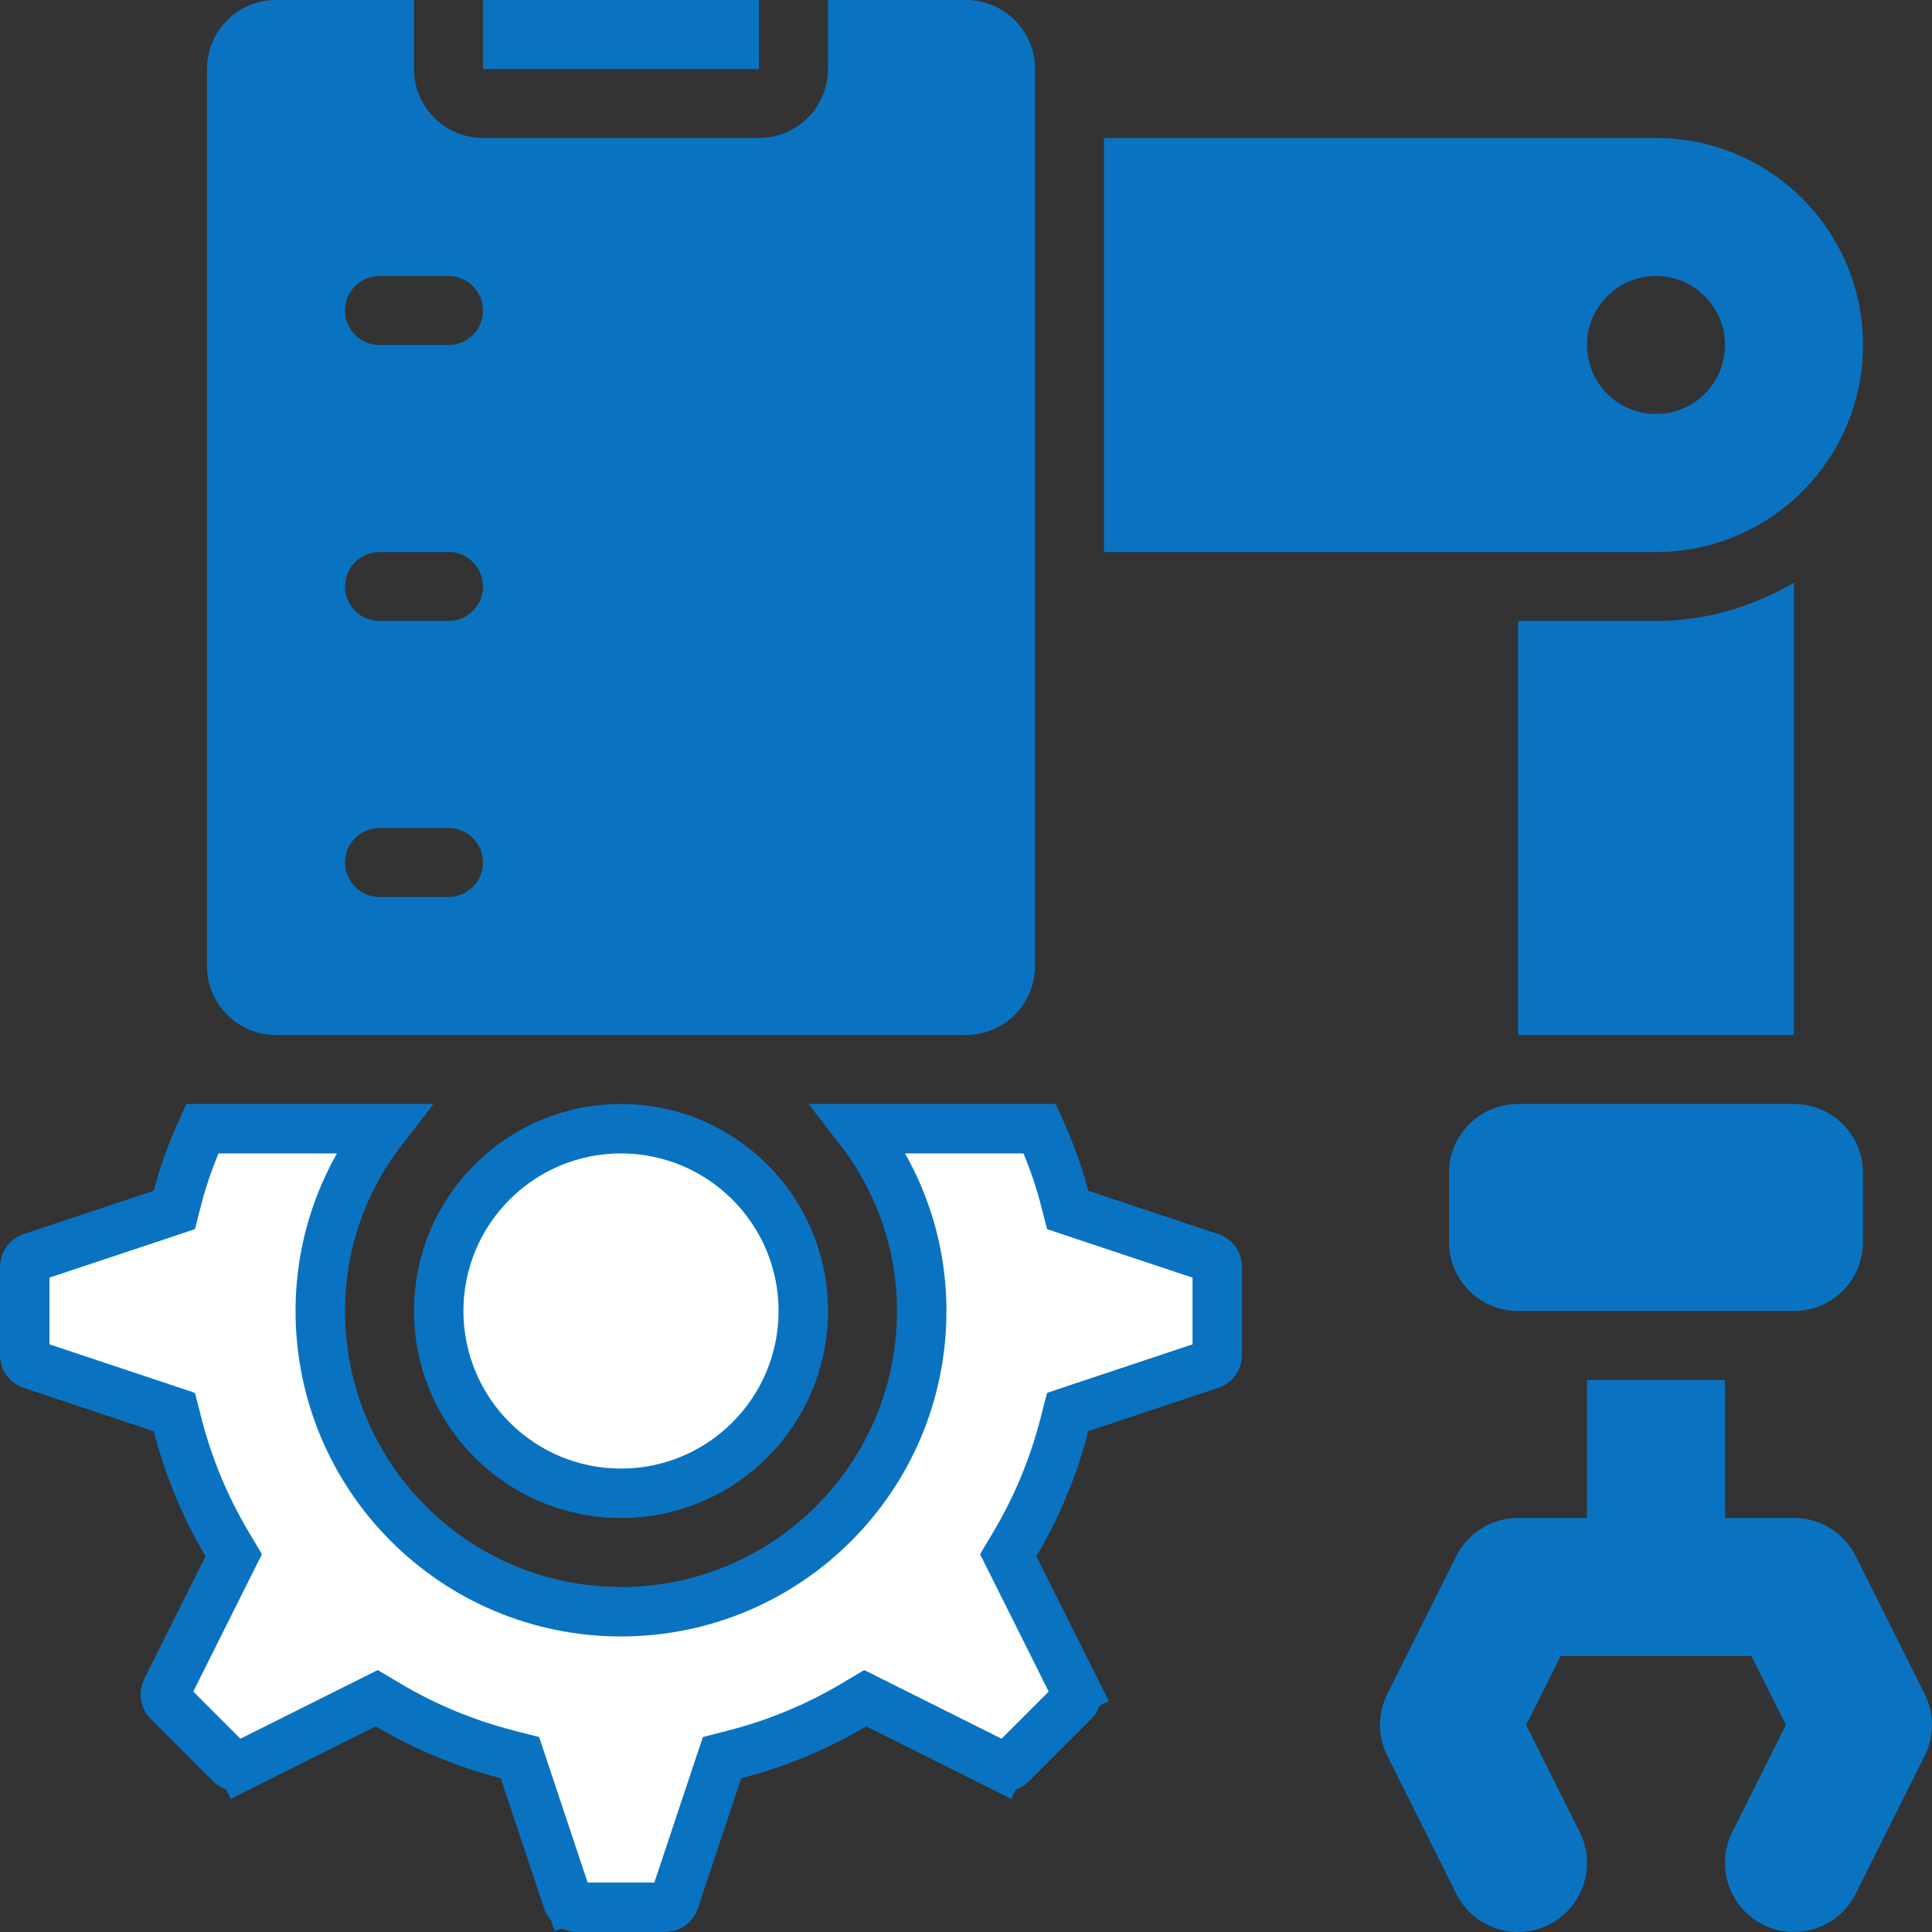 <?xml version="1.0" encoding="UTF-8"?> <svg xmlns="http://www.w3.org/2000/svg" width="50" height="50" viewBox="0 0 50 50" fill="none"><rect x="0" y="0" width="50" height="50" fill="#333333" stroke="none"/><path d="M49.812 43.843L48.026 40.272C47.723 39.667 47.105 39.285 46.429 39.285H44.643V35.714H41.071V39.285H39.286C38.609 39.285 37.991 39.667 37.688 40.272L35.903 43.843C35.651 44.346 35.651 44.937 35.903 45.44L37.688 49.011C38.13 49.892 39.201 50.254 40.084 49.81C40.967 49.369 41.324 48.296 40.883 47.414L39.497 44.642L40.39 42.856H45.325L46.218 44.642L44.831 47.414C44.39 48.296 44.748 49.369 45.63 49.81C45.886 49.938 46.159 49.998 46.427 49.998C47.083 49.998 47.713 49.637 48.026 49.011L49.812 45.44C50.063 44.937 50.063 44.346 49.812 43.843Z" fill="#0973C2"></path><path d="M46.429 33.928H39.286C38.3 33.928 37.5 33.129 37.5 32.143V30.357C37.5 29.371 38.3 28.571 39.286 28.571H46.429C47.415 28.571 48.214 29.371 48.214 30.357V32.143C48.214 33.129 47.415 33.928 46.429 33.928Z" fill="#0973C2"></path><path d="M42.857 16.071C44.164 16.071 45.374 15.693 46.429 15.078V26.786H39.286V16.071H42.857Z" fill="#0973C2"></path><path d="M42.857 3.571H28.571V14.286H42.857C45.816 14.286 48.214 11.887 48.214 8.928C48.214 5.97 45.816 3.571 42.857 3.571ZM42.857 10.714C41.871 10.714 41.071 9.915 41.071 8.928C41.071 7.942 41.871 7.143 42.857 7.143C43.843 7.143 44.643 7.942 44.643 8.928C44.643 9.915 43.843 10.714 42.857 10.714Z" fill="#0973C2"></path><path d="M20.789 33.928C20.789 36.534 18.677 38.646 16.071 38.646C13.466 38.646 11.354 36.534 11.354 33.928C11.354 31.323 13.466 29.211 16.071 29.211C18.677 29.211 20.789 31.323 20.789 33.928Z" fill="white" stroke="#0973C2" stroke-width="1.28"></path><path d="M27.544 30.976L27.631 31.313L27.961 31.424L31.33 32.546C31.433 32.581 31.503 32.677 31.503 32.786V35.071C31.503 35.179 31.433 35.276 31.33 35.31L27.961 36.433L27.631 36.544L27.544 36.881C27.262 37.974 26.832 39.003 26.271 39.95L26.093 40.25L26.249 40.562L27.838 43.741L28.411 43.454L27.838 43.741C27.887 43.838 27.868 43.956 27.791 44.032L27.791 44.032L26.175 45.648L26.175 45.648C26.099 45.725 25.981 45.744 25.884 45.695L25.597 46.268L25.884 45.695L22.705 44.106L22.393 43.95L22.093 44.128C21.146 44.689 20.116 45.119 19.024 45.401L18.687 45.488L18.576 45.818L17.453 49.187C17.419 49.29 17.322 49.36 17.214 49.36H14.929C14.82 49.36 14.724 49.29 14.689 49.187L14.15 49.367L14.689 49.187L13.566 45.818L13.456 45.488L13.119 45.401C12.026 45.119 10.997 44.689 10.05 44.128L9.75 43.95L9.438 44.106L6.259 45.695L6.545 46.268L6.259 45.695C6.162 45.744 6.044 45.725 5.967 45.648L5.967 45.648L4.352 44.032L4.352 44.032C4.275 43.956 4.256 43.838 4.305 43.741L4.305 43.741L5.894 40.562L6.05 40.25L5.872 39.95C5.311 39.003 4.88 37.974 4.599 36.881L4.512 36.544L4.182 36.433L0.813 35.31C0.71 35.276 0.64 35.179 0.64 35.071V32.786C0.64 32.677 0.71 32.581 0.813 32.546L4.182 31.424L4.512 31.313L4.599 30.976C4.755 30.371 4.975 29.788 5.234 29.211H9.912C8.901 30.514 8.289 32.143 8.289 33.928C8.289 38.227 11.773 41.711 16.071 41.711C20.37 41.711 23.854 38.227 23.854 33.928C23.854 32.143 23.241 30.514 22.231 29.211H26.909C27.168 29.788 27.388 30.371 27.544 30.976Z" fill="white" stroke="#0973C2" stroke-width="1.28"></path><path d="M19.643 0H12.5V1.786H19.643V0Z" fill="#0973C2"></path><path d="M25 0H21.428V1.786C21.428 2.772 20.629 3.571 19.643 3.571H12.5C11.514 3.571 10.714 2.772 10.714 1.786V0H7.143C6.157 0 5.357 0.799 5.357 1.786V25C5.357 25.986 6.157 26.786 7.143 26.786H25C25.986 26.786 26.786 25.986 26.786 25V1.786C26.786 0.799 25.986 0 25 0ZM11.607 23.214H9.821C9.328 23.214 8.929 22.814 8.929 22.321C8.929 21.828 9.328 21.429 9.821 21.429H11.607C12.1 21.429 12.5 21.828 12.5 22.321C12.5 22.814 12.1 23.214 11.607 23.214ZM11.607 16.071H9.821C9.328 16.071 8.929 15.672 8.929 15.179C8.929 14.685 9.328 14.286 9.821 14.286H11.607C12.1 14.286 12.5 14.685 12.5 15.179C12.5 15.672 12.1 16.071 11.607 16.071ZM11.607 8.929H9.821C9.328 8.929 8.929 8.529 8.929 8.036C8.929 7.543 9.328 7.143 9.821 7.143H11.607C12.1 7.143 12.5 7.543 12.5 8.036C12.5 8.529 12.1 8.929 11.607 8.929Z" fill="#0973C2"></path></svg> 